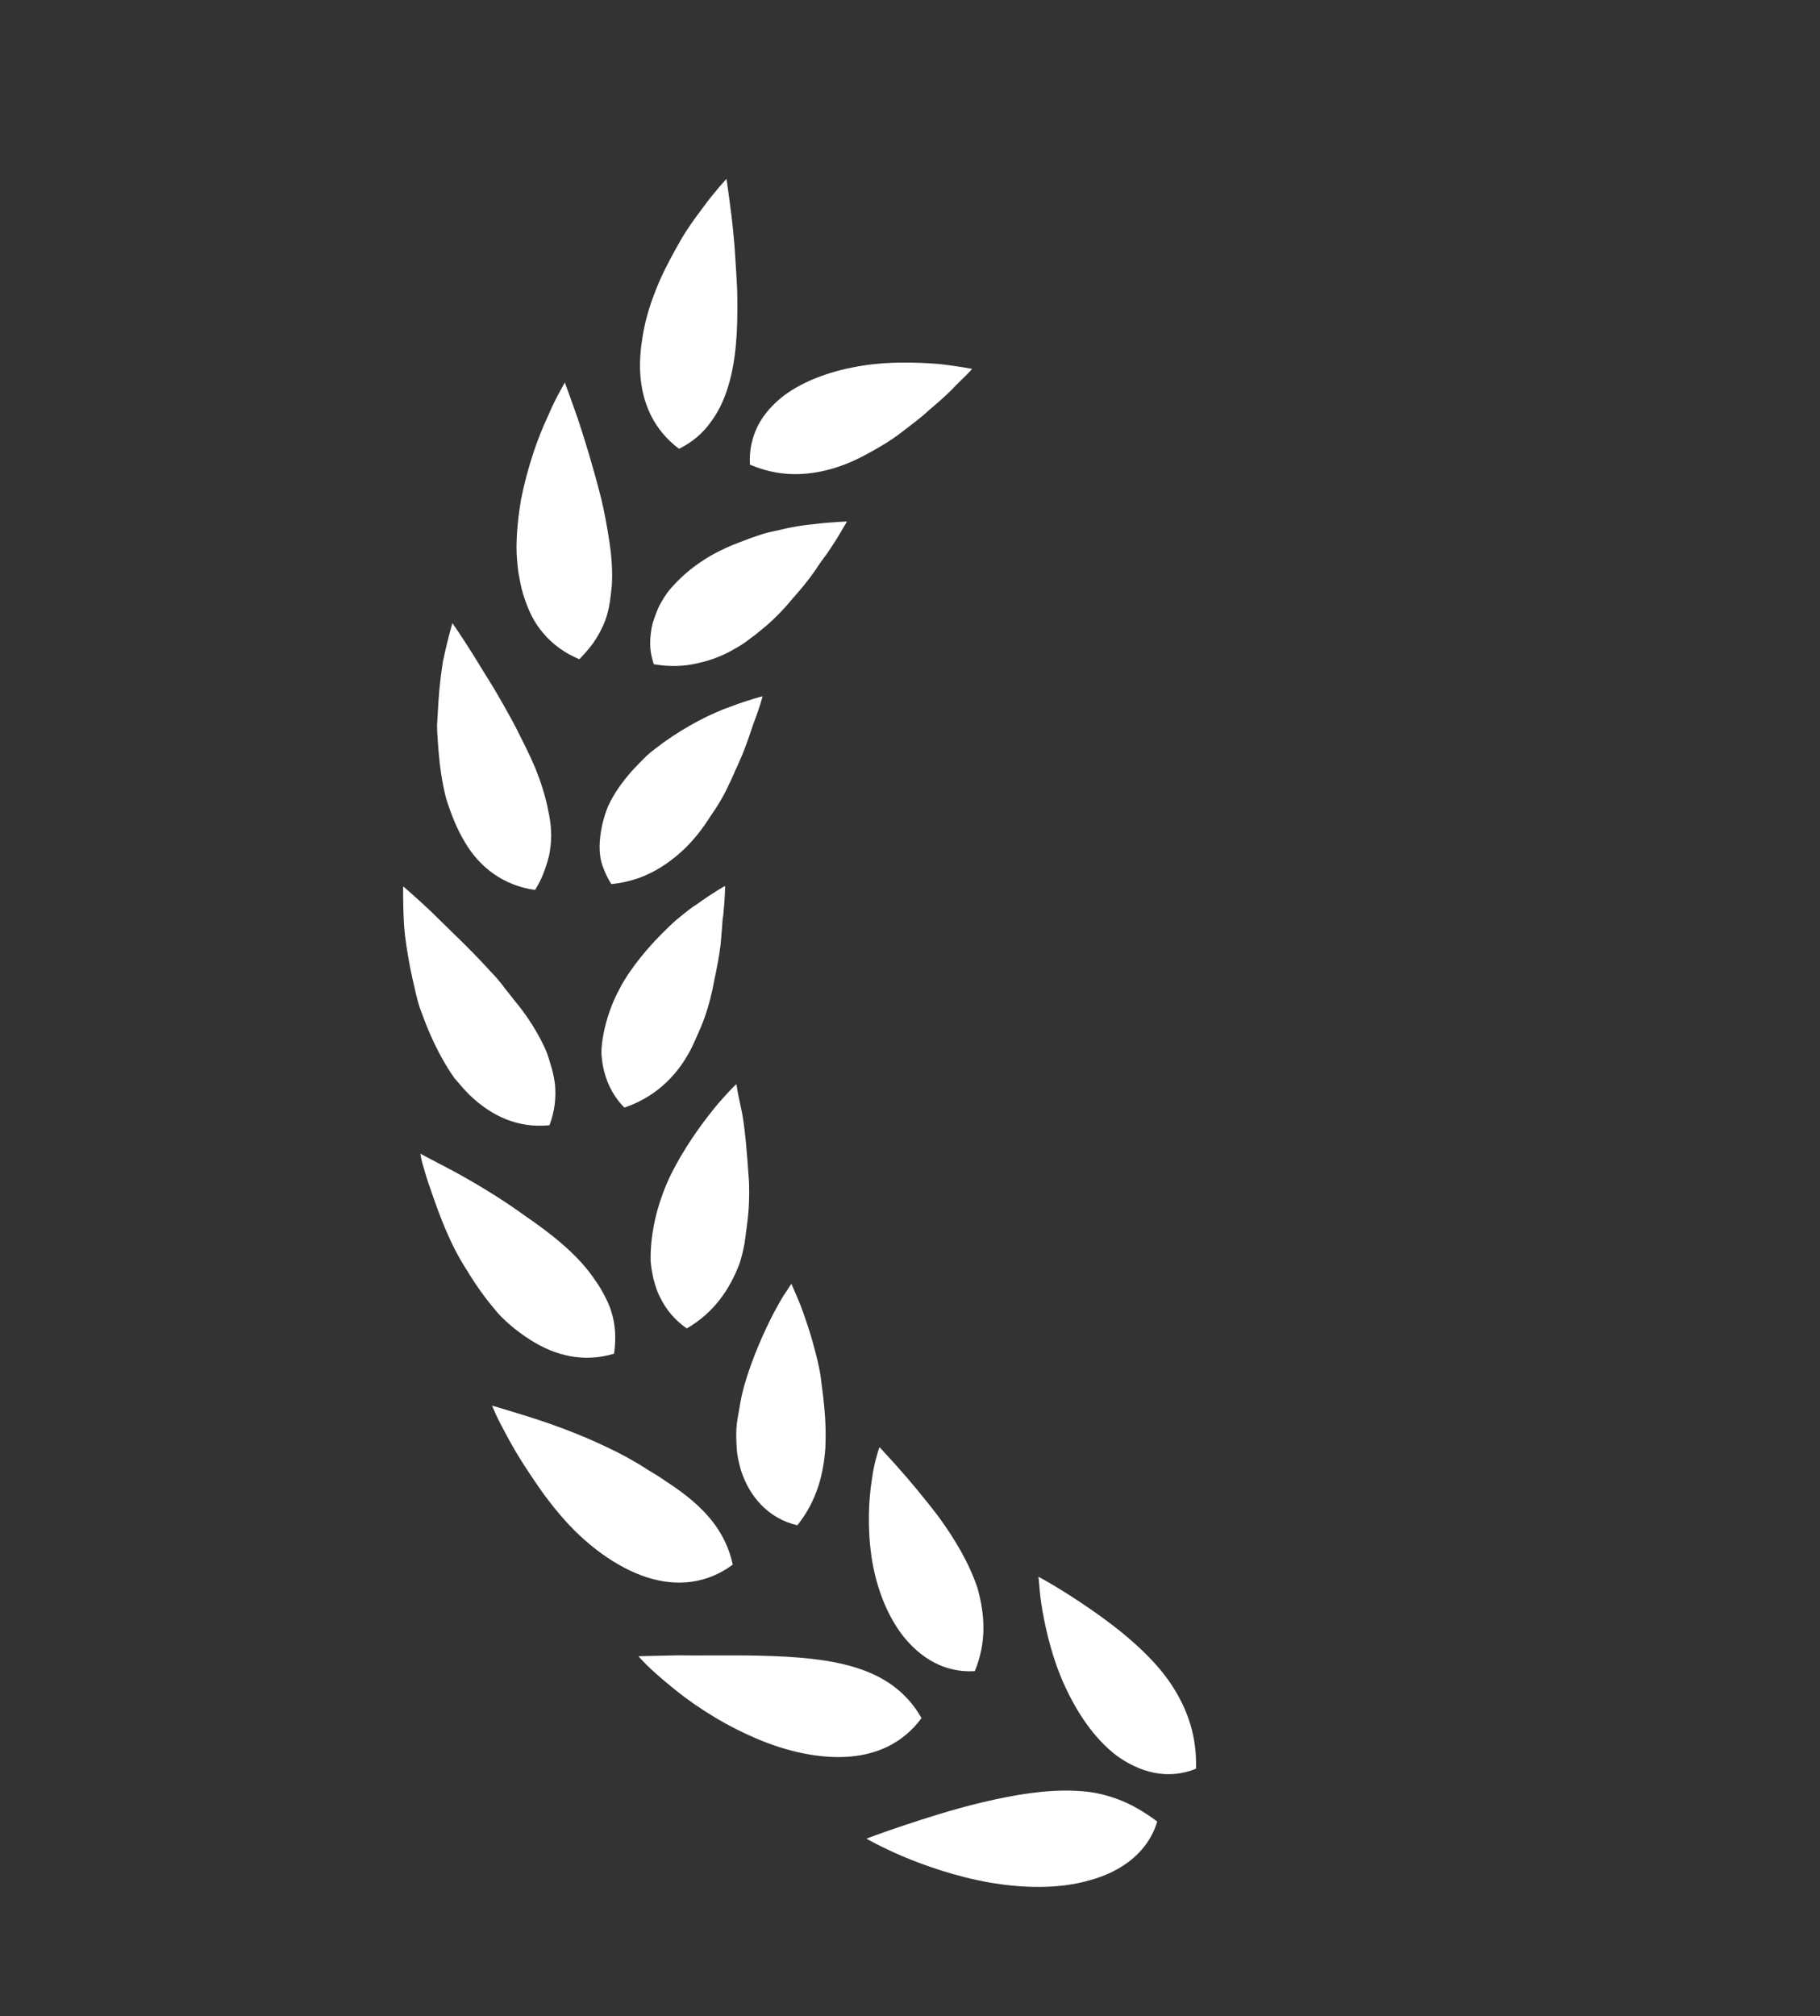 <?xml version="1.0" encoding="UTF-8"?> <!-- Generator: Adobe Illustrator 25.0.0, SVG Export Plug-In . SVG Version: 6.00 Build 0) --> <svg xmlns="http://www.w3.org/2000/svg" xmlns:xlink="http://www.w3.org/1999/xlink" id="Ñëîé_1" x="0px" y="0px" viewBox="0 0 40.31 44.65" style="enable-background:new 0 0 40.31 44.65;" xml:space="preserve"><rect x="0" y="0" width="40.31" height="44.65" fill="#333333" stroke="none"/> <style type="text/css"> .st0{fill:#EB5149;} .st1{fill:#FFFFFF;} </style> <g> <path class="st1" d="M21.91,41.69c-0.74-0.13-1.42-0.37-1.92-0.58c-0.49-0.21-0.8-0.39-0.8-0.39s0.31-0.12,0.79-0.28 c0.48-0.16,1.12-0.37,1.8-0.53c0.68-0.16,1.38-0.28,2.03-0.25c0.33,0.01,0.63,0.07,0.93,0.18c0.3,0.11,0.58,0.27,0.89,0.5 c-0.2,0.68-0.79,1.11-1.49,1.3C23.46,41.84,22.65,41.82,21.91,41.69z"></path> <path class="st1" d="M25.56,39.26c-0.3-0.06-0.58-0.2-0.83-0.38c-0.5-0.38-0.88-0.96-1.15-1.55c-0.27-0.59-0.41-1.2-0.49-1.65 c-0.04-0.23-0.06-0.42-0.07-0.55C23.01,35,23,34.92,23,34.92s0.23,0.12,0.58,0.34c0.35,0.22,0.8,0.52,1.25,0.88 c0.44,0.36,0.88,0.78,1.18,1.27c0.3,0.49,0.5,1.05,0.48,1.76C26.18,39.3,25.86,39.32,25.56,39.26z"></path> <path class="st1" d="M16.92,36.67c0.7,0.02,1.42,0.07,2.03,0.26c0.61,0.19,1.12,0.52,1.46,1.12c-0.42,0.57-1.02,0.83-1.7,0.86 c-0.68,0.03-1.43-0.16-2.12-0.48c-0.69-0.31-1.31-0.73-1.75-1.1c-0.22-0.18-0.4-0.34-0.52-0.46c-0.12-0.12-0.18-0.19-0.18-0.19 s0.34-0.01,0.87-0.02C15.53,36.67,16.22,36.65,16.92,36.67z"></path> <path class="st1" d="M21.59,37.01c-0.67,0.04-1.2-0.29-1.59-0.78c-0.38-0.49-0.61-1.14-0.7-1.77c-0.09-0.64-0.06-1.25,0.01-1.69 c0.03-0.22,0.07-0.4,0.11-0.53c0.03-0.12,0.06-0.19,0.06-0.19s0.04,0.04,0.11,0.12c0.07,0.08,0.18,0.19,0.3,0.33 c0.25,0.28,0.58,0.67,0.92,1.12c0.33,0.46,0.65,0.98,0.84,1.55C21.81,35.74,21.86,36.36,21.59,37.01z"></path> <path class="st1" d="M12.39,33.53c-0.07-0.08-0.14-0.17-0.21-0.26l-0.1-0.13l-0.08-0.11c-0.1-0.14-0.19-0.28-0.28-0.41 c-0.18-0.27-0.33-0.52-0.45-0.74c-0.12-0.22-0.22-0.41-0.28-0.54c-0.06-0.13-0.09-0.21-0.09-0.21s0.31,0.09,0.79,0.24 c0.48,0.15,1.1,0.37,1.71,0.66c0.15,0.07,0.31,0.15,0.46,0.23c0.16,0.09,0.32,0.18,0.47,0.28c0.15,0.09,0.3,0.18,0.44,0.28 c0.14,0.09,0.28,0.19,0.41,0.29c0.51,0.4,0.9,0.86,1.05,1.54c-0.56,0.42-1.23,0.5-1.91,0.28C13.65,34.71,12.95,34.2,12.39,33.53z"></path> <path class="st1" d="M16.48,30.7c0.18-0.63,0.44-1.2,0.65-1.61c0.11-0.2,0.2-0.37,0.28-0.48c0.07-0.11,0.12-0.18,0.12-0.18 s0.02,0.06,0.07,0.17c0.05,0.11,0.12,0.27,0.19,0.47c0.07,0.2,0.15,0.43,0.22,0.69c0.07,0.25,0.15,0.57,0.17,0.76 c0.06,0.45,0.13,0.98,0.1,1.55c-0.04,0.56-0.18,1.16-0.62,1.71c-0.64-0.15-1.06-0.63-1.25-1.22c-0.04-0.15-0.08-0.3-0.09-0.45 c-0.01-0.16-0.02-0.31-0.01-0.47c0.01-0.16,0.04-0.31,0.07-0.47C16.4,31.02,16.44,30.85,16.48,30.7z"></path> <path class="st1" d="M9.36,25.78c-0.04-0.15-0.05-0.23-0.05-0.23s0.28,0.15,0.74,0.39c0.44,0.24,1.02,0.58,1.57,0.98 c0.57,0.39,1.13,0.83,1.49,1.33c0.09,0.13,0.18,0.25,0.25,0.39c0.07,0.13,0.14,0.27,0.18,0.41c0.09,0.28,0.11,0.59,0.06,0.93 c-0.67,0.2-1.3,0.05-1.86-0.31c-0.14-0.09-0.28-0.19-0.41-0.3c-0.13-0.11-0.26-0.23-0.37-0.37c-0.23-0.27-0.44-0.57-0.62-0.87 c-0.39-0.6-0.62-1.26-0.79-1.75C9.46,26.13,9.4,25.92,9.36,25.78z"></path> <path class="st1" d="M15.21,29.42c-0.27-0.19-0.46-0.42-0.59-0.69c-0.07-0.13-0.11-0.27-0.15-0.42c-0.03-0.15-0.06-0.29-0.06-0.45 c0-0.62,0.17-1.27,0.45-1.85c0.29-0.58,0.65-1.08,0.94-1.44c0.14-0.18,0.27-0.31,0.36-0.41c0.09-0.1,0.15-0.15,0.15-0.15 s0.01,0.06,0.03,0.18c0.02,0.11,0.06,0.28,0.1,0.48c0.07,0.4,0.11,0.94,0.15,1.52c0.01,0.29,0,0.59-0.04,0.9 c-0.01,0.08-0.02,0.15-0.03,0.23c-0.01,0.07-0.02,0.15-0.03,0.22c-0.03,0.15-0.06,0.29-0.11,0.44 C16.17,28.54,15.82,29.07,15.21,29.42z"></path> <path class="st1" d="M10.86,21.51c0.12,0.12,0.23,0.25,0.33,0.39c0.11,0.13,0.21,0.27,0.32,0.4c0.21,0.27,0.38,0.55,0.52,0.83 c0.07,0.14,0.12,0.28,0.16,0.43c0.05,0.15,0.08,0.29,0.1,0.44c0.03,0.3,0,0.6-0.12,0.92c-0.7,0.07-1.28-0.2-1.77-0.67 c-0.12-0.12-0.23-0.25-0.34-0.38c-0.1-0.14-0.19-0.29-0.28-0.45c-0.17-0.31-0.32-0.65-0.44-0.99c-0.07-0.17-0.11-0.34-0.15-0.52 c-0.04-0.17-0.08-0.34-0.11-0.5c-0.06-0.33-0.11-0.63-0.13-0.9c-0.03-0.53-0.02-0.88-0.02-0.88s0.26,0.22,0.62,0.56 C9.9,20.54,10.41,21.01,10.86,21.51z"></path> <path class="st1" d="M13.39,23.76c-0.04-0.14-0.06-0.29-0.07-0.43c0-0.15,0.02-0.3,0.05-0.45c0.06-0.3,0.16-0.6,0.3-0.88 c0.04-0.07,0.07-0.14,0.11-0.21c0.04-0.07,0.09-0.14,0.13-0.21c0.09-0.13,0.19-0.27,0.29-0.39c0.2-0.25,0.41-0.47,0.62-0.67 c0.1-0.1,0.21-0.19,0.31-0.27c0.1-0.08,0.2-0.16,0.3-0.22c0.37-0.27,0.63-0.41,0.63-0.41s0,0.25-0.04,0.64 c-0.02,0.1-0.02,0.2-0.03,0.31c-0.01,0.11-0.02,0.23-0.03,0.35c-0.03,0.25-0.08,0.51-0.14,0.79c-0.05,0.28-0.12,0.56-0.22,0.84 c-0.05,0.14-0.11,0.28-0.17,0.41c-0.06,0.14-0.12,0.27-0.19,0.39c-0.29,0.51-0.74,0.95-1.41,1.18 C13.61,24.31,13.47,24.05,13.39,23.76z"></path> <path class="st1" d="M12.14,17.94c0.07,0.31,0.09,0.6,0.04,0.9c-0.02,0.15-0.07,0.29-0.12,0.44c-0.05,0.14-0.12,0.29-0.21,0.43 c-0.7-0.1-1.23-0.5-1.56-1.07c-0.17-0.28-0.3-0.61-0.41-0.96c-0.09-0.35-0.14-0.71-0.17-1.08c-0.01-0.18-0.03-0.36-0.03-0.54 c0.01-0.18,0.02-0.35,0.03-0.51c0.02-0.33,0.06-0.64,0.1-0.9c0.11-0.52,0.21-0.85,0.21-0.85s0.19,0.27,0.46,0.7 c0.13,0.21,0.28,0.46,0.45,0.73c0.16,0.27,0.33,0.57,0.49,0.87c0.15,0.3,0.31,0.61,0.44,0.92C11.98,17.32,12.08,17.63,12.14,17.94z "></path> <path class="st1" d="M13.47,17.85c0.13-0.28,0.31-0.53,0.52-0.77c0.11-0.12,0.22-0.23,0.33-0.34c0.12-0.11,0.25-0.2,0.38-0.3 c0.52-0.37,1.05-0.64,1.48-0.79c0.42-0.16,0.71-0.23,0.71-0.23s-0.06,0.24-0.2,0.6c-0.06,0.18-0.13,0.39-0.22,0.62 c-0.04,0.11-0.1,0.23-0.15,0.35c-0.06,0.12-0.1,0.24-0.17,0.37c-0.11,0.25-0.26,0.5-0.43,0.74c-0.15,0.24-0.33,0.47-0.54,0.68 c-0.43,0.41-0.94,0.73-1.64,0.8c-0.09-0.14-0.15-0.28-0.2-0.42c-0.05-0.15-0.06-0.29-0.06-0.43 C13.29,18.41,13.36,18.12,13.47,17.85z"></path> <path class="st1" d="M12.51,8.47c0,0,0.11,0.3,0.28,0.78c0.16,0.48,0.35,1.1,0.52,1.77c0.08,0.33,0.14,0.66,0.19,1 c0.05,0.33,0.07,0.66,0.05,0.96c-0.02,0.15-0.03,0.31-0.06,0.45c-0.03,0.15-0.07,0.29-0.13,0.42c-0.06,0.13-0.13,0.26-0.22,0.39 c-0.09,0.12-0.19,0.24-0.31,0.36c-0.33-0.14-0.59-0.33-0.8-0.58c-0.21-0.24-0.34-0.53-0.44-0.85c-0.05-0.16-0.08-0.33-0.11-0.5 c-0.02-0.17-0.04-0.35-0.04-0.53c0-0.35,0.04-0.72,0.1-1.08c0.14-0.7,0.37-1.37,0.59-1.83c0.1-0.24,0.2-0.43,0.27-0.56 C12.47,8.54,12.51,8.47,12.51,8.47z"></path> <path class="st1" d="M14.6,13.42c0.07-0.13,0.14-0.25,0.24-0.37c0.2-0.23,0.43-0.44,0.69-0.61c0.26-0.18,0.56-0.32,0.85-0.43 c0.15-0.06,0.29-0.11,0.44-0.16c0.14-0.05,0.29-0.08,0.43-0.11c0.28-0.07,0.54-0.11,0.76-0.13c0.22-0.03,0.41-0.04,0.54-0.05 c0.14-0.01,0.21-0.01,0.21-0.01s-0.03,0.05-0.09,0.15c-0.06,0.1-0.13,0.23-0.24,0.39c-0.05,0.08-0.11,0.17-0.18,0.26 c-0.03,0.05-0.07,0.09-0.1,0.14c-0.03,0.05-0.07,0.1-0.1,0.15c-0.14,0.2-0.31,0.41-0.49,0.61c-0.17,0.21-0.37,0.42-0.59,0.61 c-0.06,0.05-0.11,0.09-0.17,0.14c-0.06,0.05-0.11,0.09-0.17,0.13c-0.11,0.09-0.23,0.17-0.36,0.24c-0.25,0.15-0.54,0.26-0.83,0.32 c-0.29,0.07-0.61,0.08-0.96,0.02c-0.05-0.15-0.08-0.31-0.08-0.46c0-0.15,0.02-0.29,0.05-0.43C14.49,13.69,14.54,13.55,14.6,13.42z"></path> <path class="st1" d="M15.04,9.94c-0.56-0.42-0.82-1.01-0.86-1.67c-0.02-0.33,0.02-0.67,0.09-1.02c0.07-0.34,0.19-0.68,0.33-1.01 c0.14-0.32,0.31-0.63,0.47-0.91c0.16-0.28,0.34-0.52,0.49-0.72c0.15-0.21,0.29-0.37,0.38-0.48c0.1-0.11,0.15-0.17,0.15-0.17 s0.05,0.33,0.11,0.81c0.03,0.25,0.06,0.54,0.08,0.85c0.01,0.15,0.02,0.32,0.03,0.48c0.01,0.17,0.02,0.33,0.02,0.5 c0.01,0.67-0.02,1.37-0.2,1.95c-0.09,0.3-0.21,0.56-0.39,0.8C15.57,9.59,15.34,9.79,15.04,9.94z"></path> <path class="st1" d="M17.35,8.77c0.48-0.36,1.11-0.57,1.74-0.67C19.4,8.05,19.71,8.03,20,8.03c0.29,0,0.55,0.01,0.78,0.03 c0.46,0.05,0.75,0.11,0.75,0.11s-0.04,0.05-0.12,0.13c-0.08,0.08-0.2,0.19-0.33,0.33c-0.14,0.14-0.31,0.29-0.5,0.45 c-0.18,0.17-0.4,0.33-0.62,0.5c-0.22,0.17-0.47,0.32-0.73,0.46c-0.25,0.14-0.52,0.26-0.8,0.34c-0.56,0.16-1.17,0.19-1.82-0.09 c-0.02-0.32,0.05-0.61,0.18-0.87C16.92,9.17,17.12,8.95,17.35,8.77z"></path> </g> </svg> 